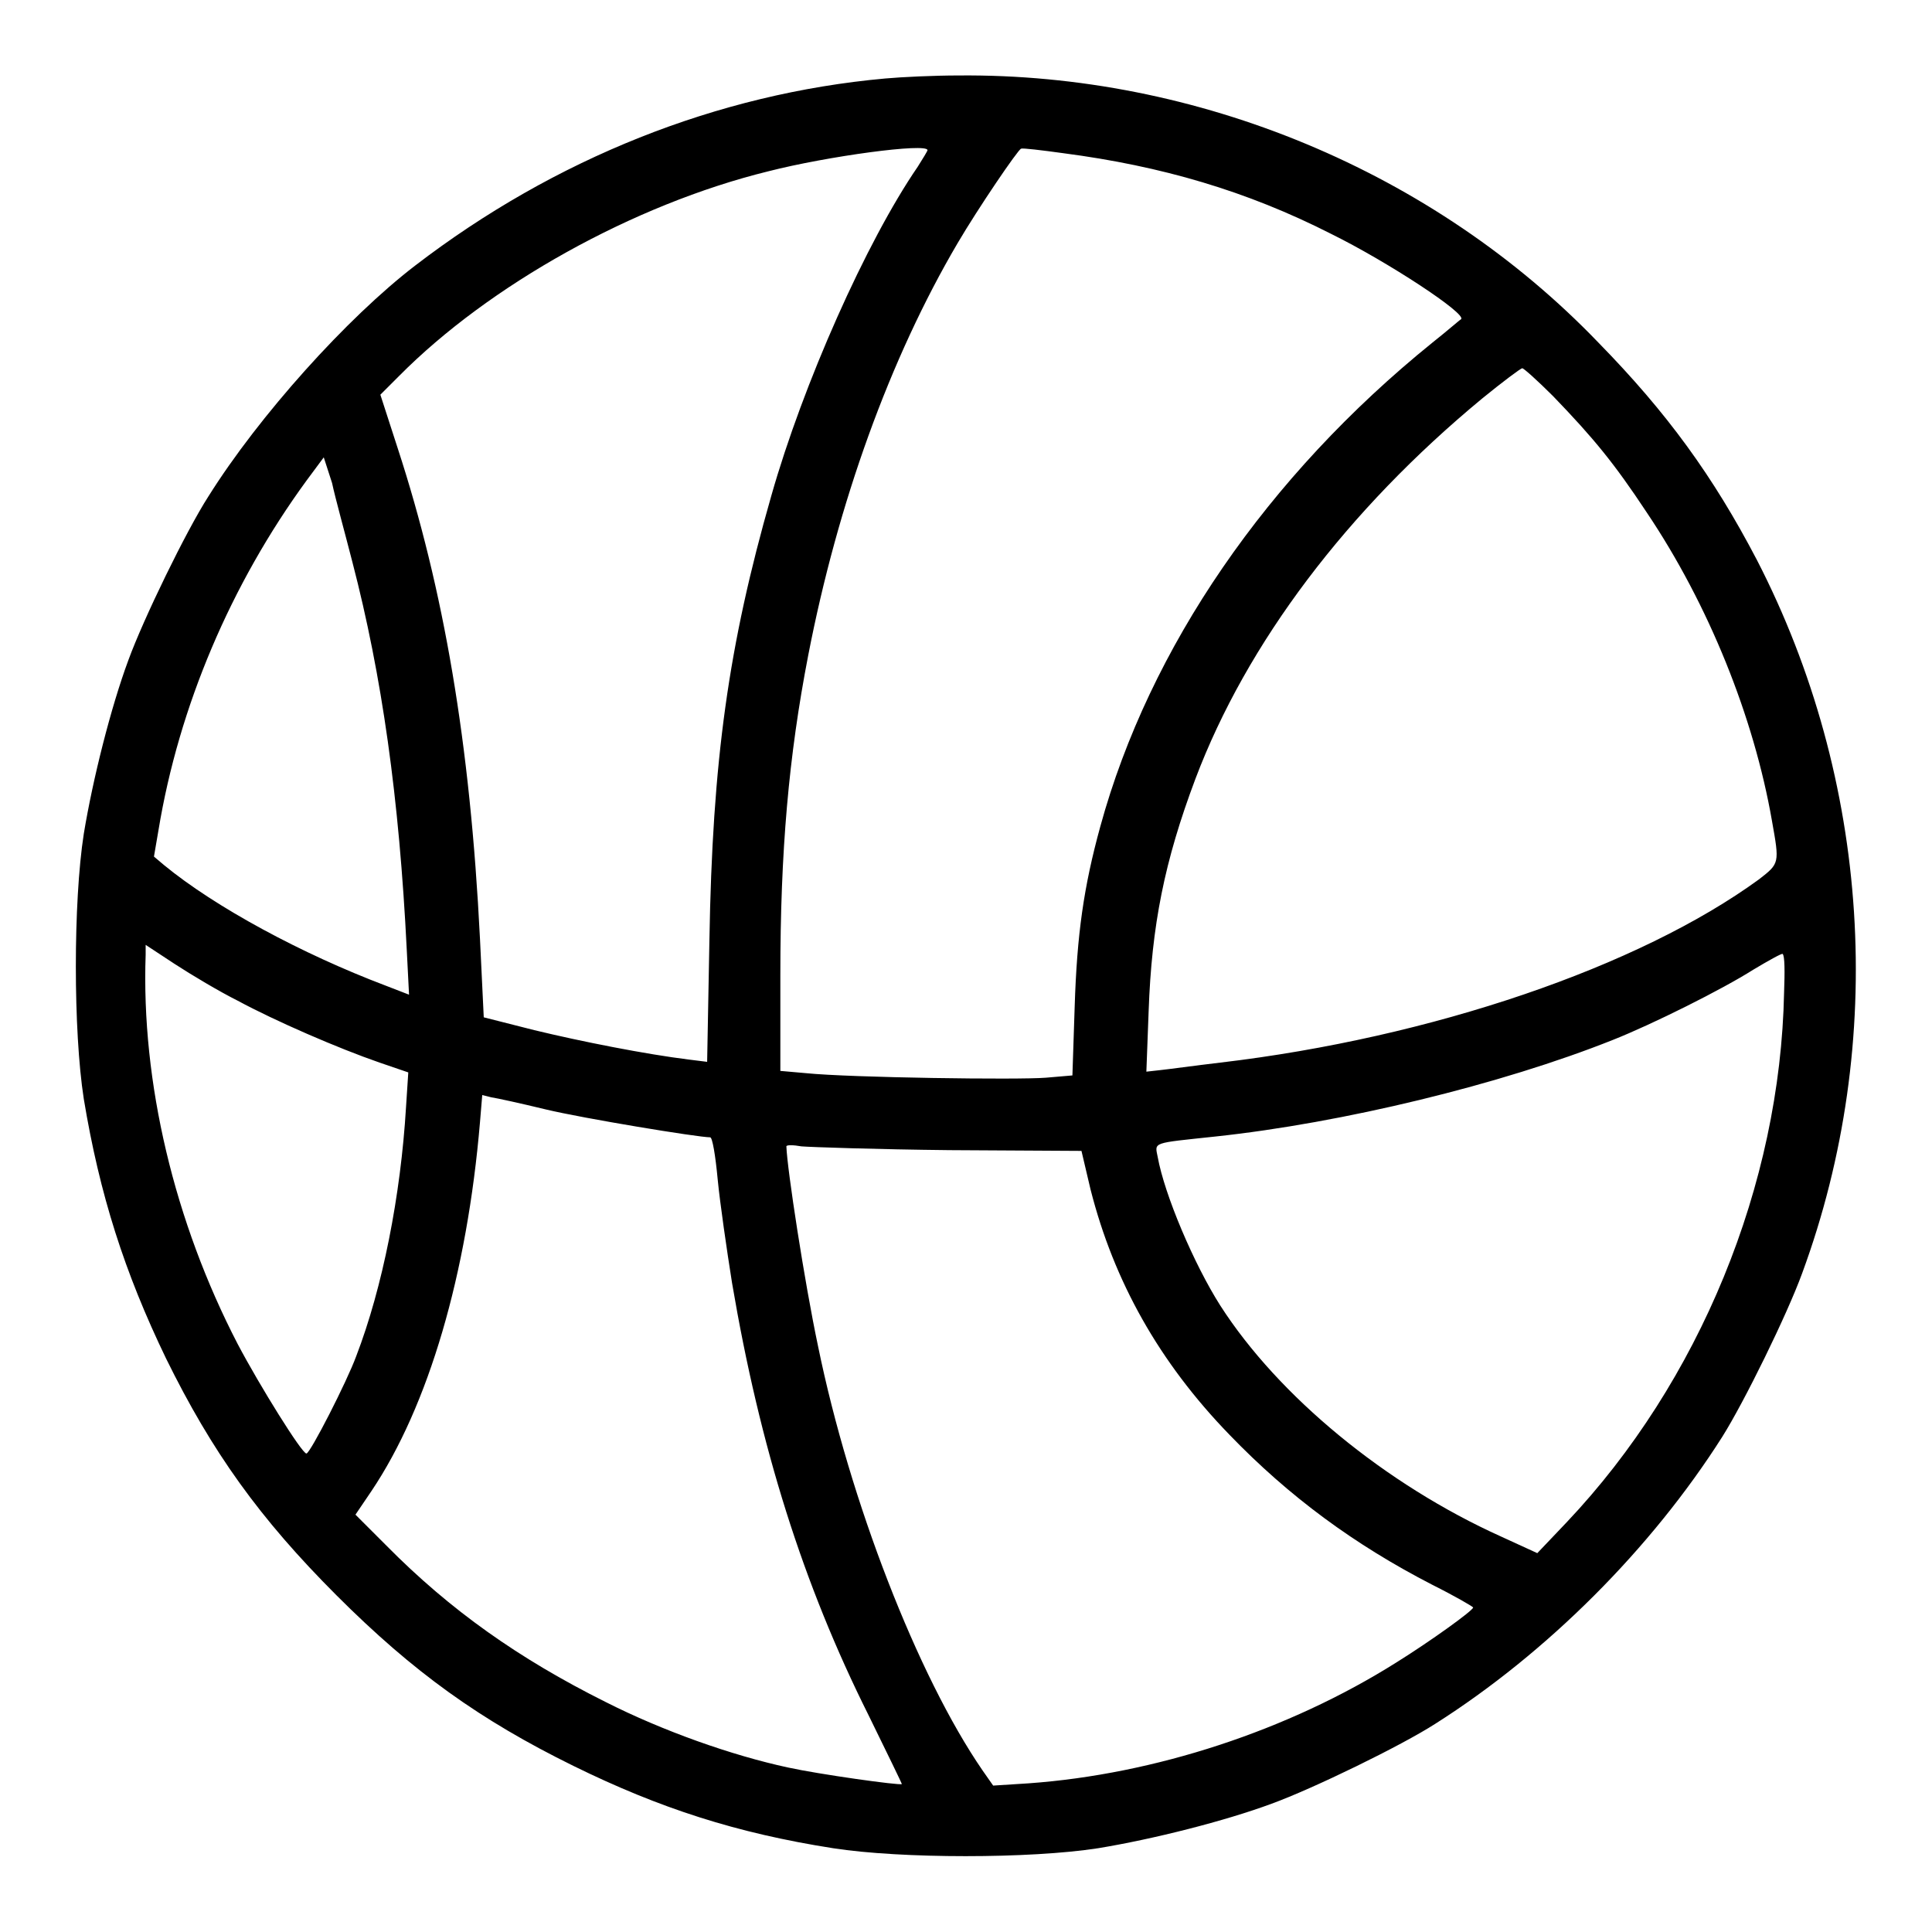 <?xml version="1.0" encoding="utf-8"?>
<!-- Svg Vector Icons : http://www.onlinewebfonts.com/icon -->
<!DOCTYPE svg PUBLIC "-//W3C//DTD SVG 1.1//EN" "http://www.w3.org/Graphics/SVG/1.1/DTD/svg11.dtd">
<svg version="1.1" xmlns="http://www.w3.org/2000/svg" xmlns:xlink="http://www.w3.org/1999/xlink" x="0px" y="0px" viewBox="0 0 256 256" enable-background="new 0 0 256 256" xml:space="preserve">
<g><g><g><path fill="#000000" d="M117.3,10.4C95.1,12.4,73.5,21,55,35.2c-9,6.9-20.7,19.9-27.4,30.6C24.7,70.3,19,82,17,87.5c-2.3,6.2-4.7,15.7-5.9,23c-1.4,9-1.4,26.1,0,35.1c2.1,12.7,5.4,23,10.9,34.4c6.1,12.4,12.4,21.2,22.6,31.4c10.2,10.2,19,16.5,31.4,22.6c11.4,5.6,21.6,8.9,34.4,10.9c9,1.4,26.1,1.4,35.1,0c7.3-1.2,16.8-3.6,23-5.9c5.5-2,17.2-7.7,21.7-10.6c14.8-9.4,28.6-23.2,38-38c2.9-4.6,8.6-16.2,10.6-21.7c11.3-30.7,9-65.4-6-94.5c-5.8-11.1-11.9-19.5-21-28.8C190,22.7,158.6,9.7,127,10C123.8,10,119.5,10.2,117.3,10.4z M122.9,19.9c0,0.1-0.6,1.1-1.3,2.2c-6.8,9.9-15.2,28.8-19.4,43.6c-5.7,19.9-7.8,35.1-8.2,58.9l-0.3,16.1l-2.4-0.3c-5.7-0.7-14.3-2.4-20.5-3.9l-6.7-1.7l-0.5-10.4c-1.3-26-4.8-46.3-10.9-65l-2.3-7.1l2.5-2.5c11.9-12,31-22.7,48.9-27.1C109.6,20.7,122.9,18.9,122.9,19.9z M140.9,20.3c13,1.7,24.3,5,35.5,10.7c7.5,3.7,18,10.6,17.2,11.3c-0.2,0.1-1.9,1.6-3.8,3.1c-21.9,17.7-37.5,40.4-44,64.1c-2.2,8-3.1,14.3-3.4,23.9l-0.3,9.1l-3.5,0.3c-3.6,0.3-25.9,0-31.8-0.6l-3.4-0.3v-12.7c0-16.4,1.1-29,3.7-42.4c3.9-20.1,10.8-39.3,19.8-54.6c2.7-4.6,8-12.4,8.4-12.5C135.5,19.6,138,19.9,140.9,20.3z M205.8,52.5c5.4,5.6,8.1,8.9,12.4,15.4c8.2,12.2,14.2,27.1,16.6,40.9c1,5.6,1,5.6-1.7,7.7c-15.9,11.6-43.4,21-71.4,24.3c-3.4,0.4-7,0.9-8,1l-1.8,0.2l0.3-8c0.4-11.4,2.1-19.9,6.2-30.8c6.8-18,20.1-35.6,38-50.4c2.7-2.2,5.1-4,5.3-4C201.8,48.7,203.7,50.4,205.8,52.5z M46.7,74.5c3.9,15,6.2,31.2,7.2,51.4l0.3,5.9l-3.1-1.2c-11.1-4.2-22.6-10.4-29.4-16l-1.3-1.1l0.6-3.5c2.7-16.4,9.6-32.6,19.6-46.3l2.3-3.1l1.1,3.4C44.4,65.9,45.7,70.6,46.7,74.5z M31.5,132.6c5,2.7,13.3,6.3,18.8,8.2l3.8,1.3l-0.3,4.6c-0.7,11.7-3.1,23.9-6.6,33c-1.2,3.3-6.1,12.9-6.6,12.9c-0.6,0-6.2-9-9.1-14.5c-8.4-16.2-12.8-34.7-12.2-51.6l0-1.3l3.8,2.5C25.4,129.2,29.1,131.4,31.5,132.6z M236.4,131.5c-0.5,25.5-11.2,51.6-28.8,70.2l-3.9,4.1l-4.8-2.2c-15.3-6.9-29.5-18.6-37.2-30.6c-3.5-5.5-7.4-14.7-8.3-19.7c-0.4-2-0.8-1.8,7.6-2.7c16.9-1.8,37.9-6.9,52.7-12.8c5.3-2.1,14.5-6.7,18.6-9.3c2-1.2,3.8-2.2,3.9-2.1C236.5,126.6,236.5,128.8,236.4,131.5z M72.3,147c5,1.2,20.2,3.7,21.8,3.7c0.3,0,0.7,2.4,1,5.6c0.3,3.1,1.2,9.3,1.9,13.7c3.7,21.8,9.4,39.9,18.1,57.3c2.4,4.9,4.4,9,4.4,9.1c-0.3,0.2-11-1.3-15.1-2.2c-7.4-1.6-16.5-4.8-24.2-8.7c-11.4-5.7-20.5-12.1-29-20.7l-4.1-4.1l2.1-3.1c7.6-11.3,12.7-28.8,14.4-48.9l0.3-3.6l1.2,0.3C65.8,145.5,69,146.2,72.3,147z M125.8,152.4l17.5,0.1l1.2,5.1c3.1,12.2,9.1,22.9,18.4,32.5c7.9,8.2,16.6,14.6,26.9,19.9c3,1.5,5.4,2.9,5.4,3c0,0.4-5.7,4.5-10.2,7.3c-14.3,9-32,14.8-48.7,16l-4.7,0.3l-1.4-2c-8.6-12.5-17.6-35.7-21.8-56.2c-1.8-8.5-4.1-23.5-4.2-26.5c0-0.2,0.9-0.2,2,0C107.4,152,116.2,152.3,125.8,152.4z"/></g></g></g>
</svg>
